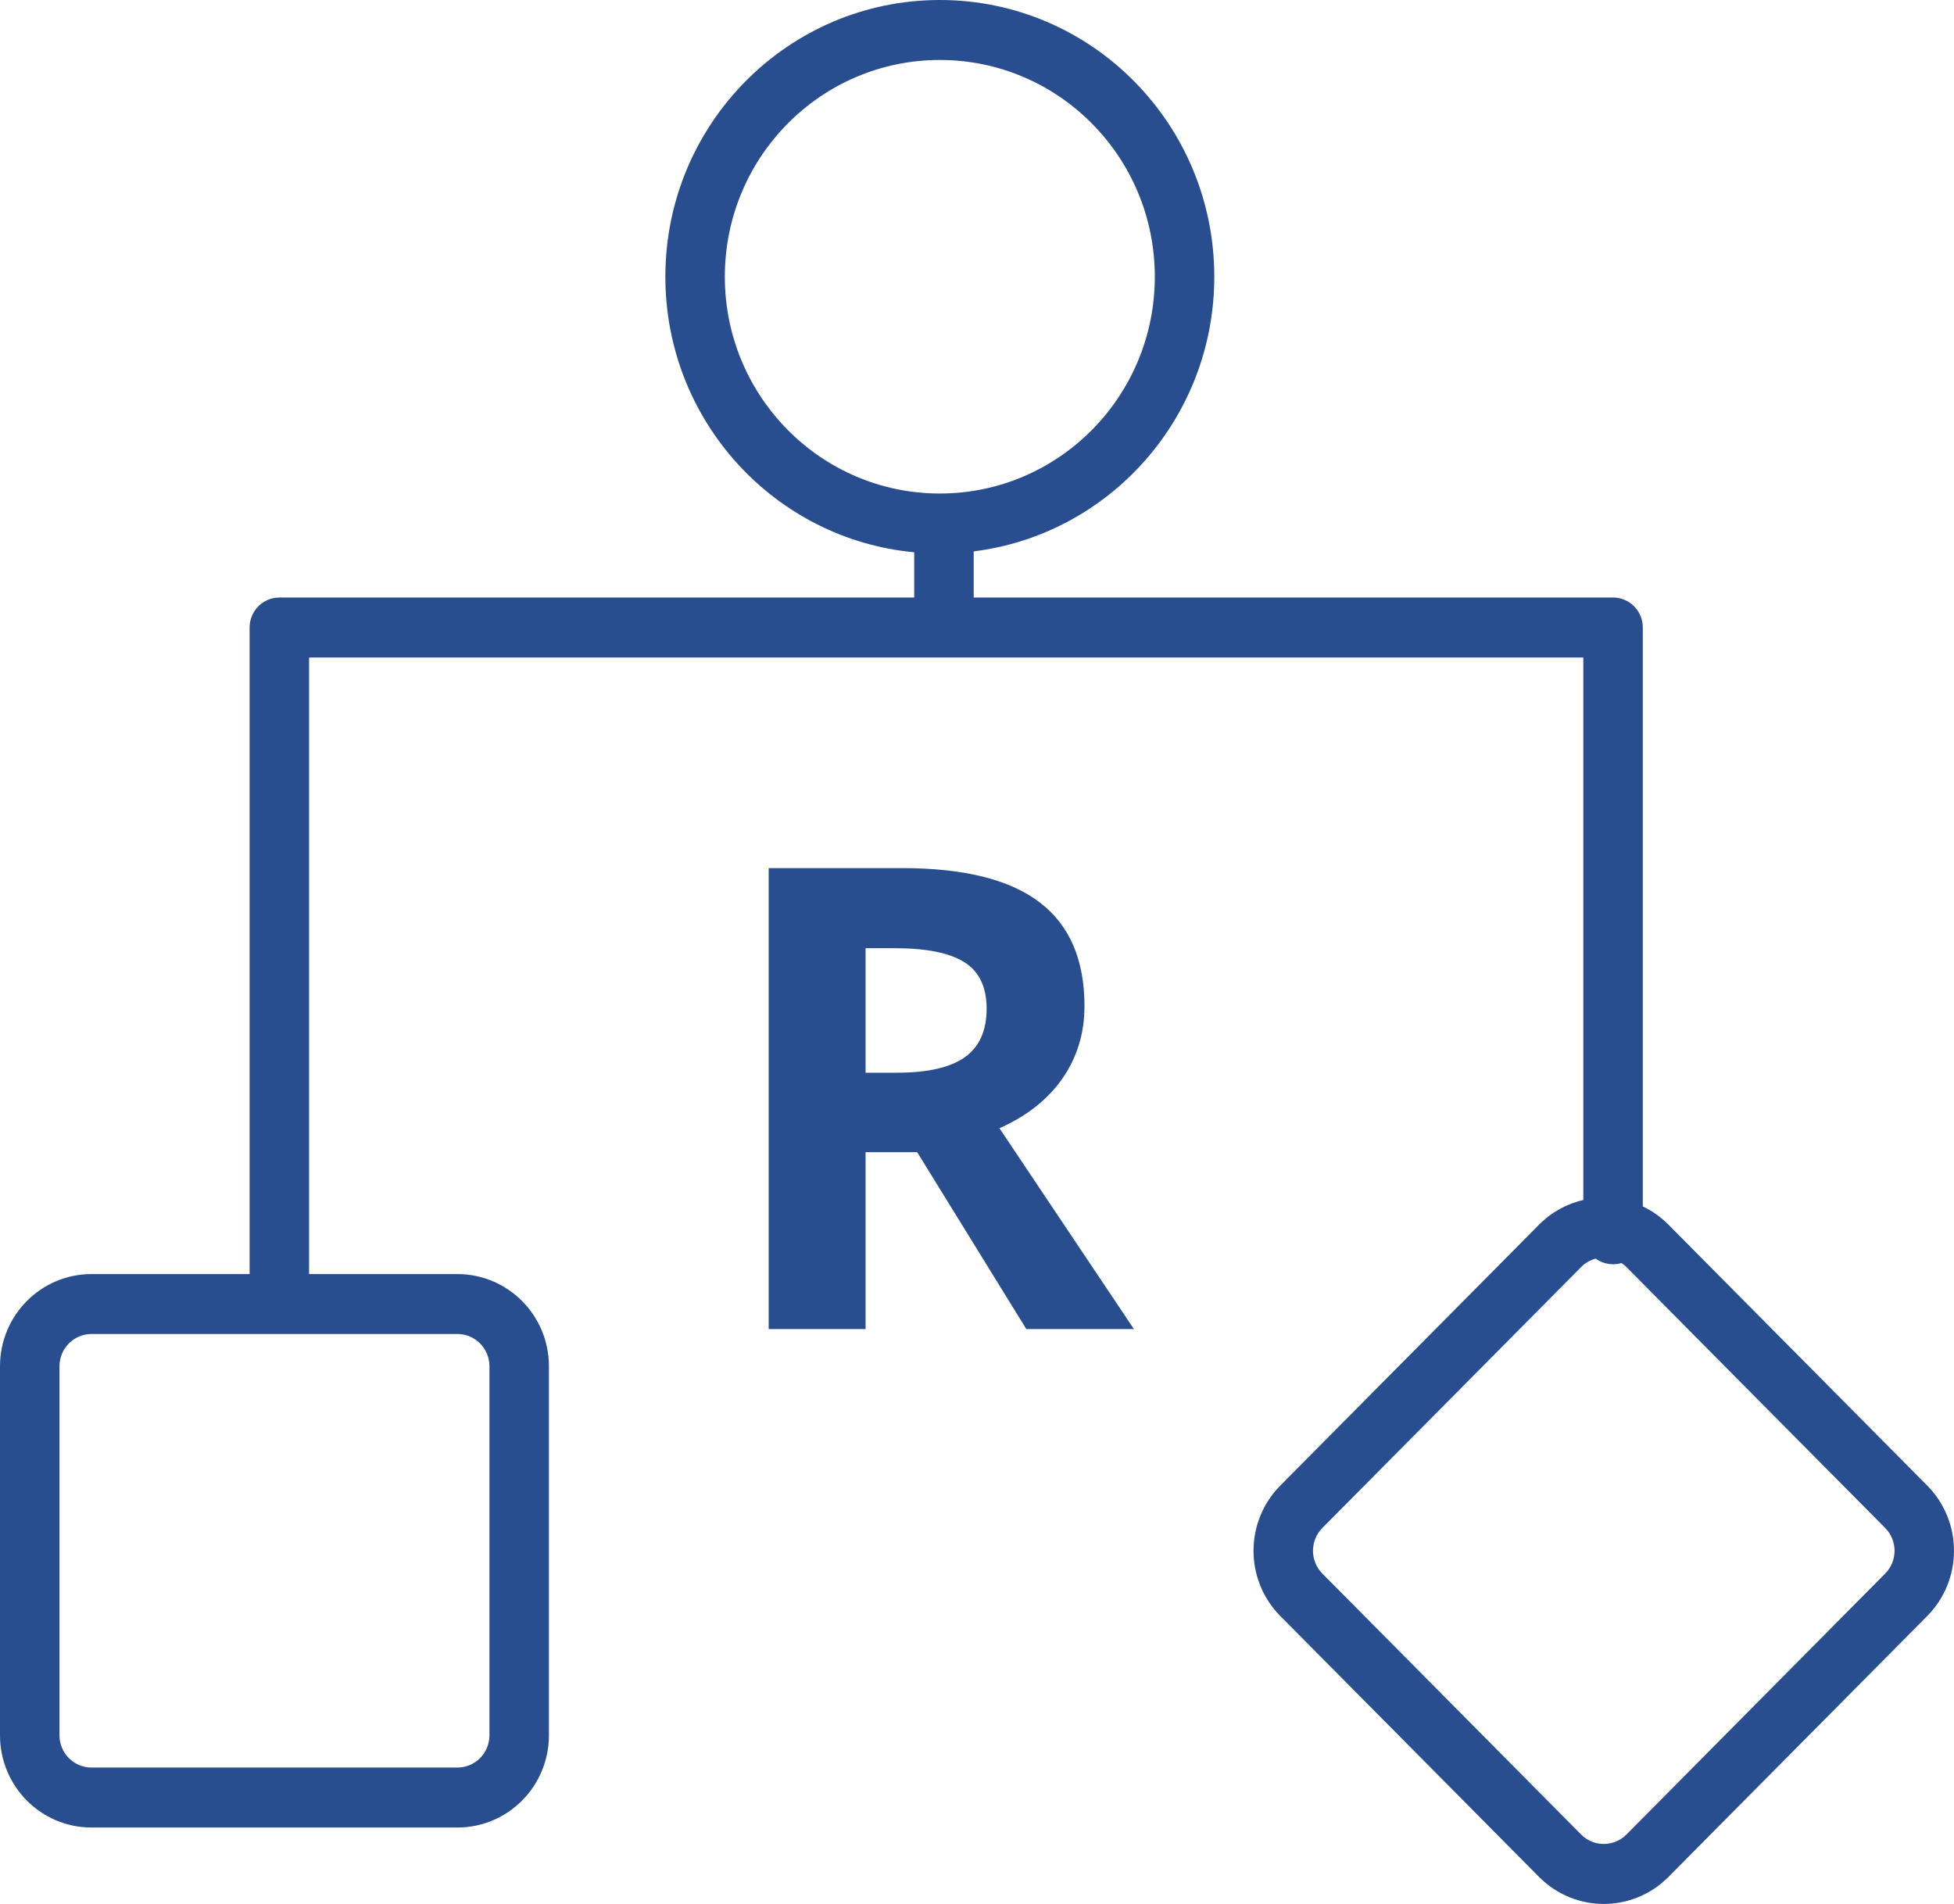 <svg width="39" height="38" viewBox="0 0 39 38" fill="none" xmlns="http://www.w3.org/2000/svg">
<path d="M17.276 21.41H17.901C18.512 21.41 18.964 21.308 19.255 21.102C19.546 20.896 19.692 20.573 19.692 20.133C19.692 19.697 19.542 19.386 19.242 19.201C18.947 19.017 18.487 18.925 17.863 18.925H17.276V21.41ZM17.276 22.996V26.526H15.342V17.326H18C19.24 17.326 20.158 17.555 20.753 18.012C21.348 18.465 21.645 19.155 21.645 20.082C21.645 20.624 21.497 21.106 21.202 21.53C20.907 21.949 20.488 22.279 19.948 22.518L22.631 26.526H20.484L18.306 22.996H17.276Z" fill="#284E8F"/>
<path fill-rule="evenodd" clip-rule="evenodd" d="M24.236 5.523C24.236 8.343 22.141 10.669 19.434 11.005V11.926H32.196C32.524 11.926 32.789 12.194 32.789 12.525V24.079C32.974 24.167 33.148 24.288 33.301 24.443L38.465 29.65C39.178 30.369 39.178 31.535 38.465 32.254L33.301 37.461C32.588 38.18 31.432 38.18 30.718 37.461L25.554 32.254C24.841 31.535 24.841 30.369 25.554 29.65L30.718 24.443C30.971 24.188 31.279 24.024 31.602 23.95V13.123H6.169V25.429H9.13C10.138 25.429 10.956 26.253 10.956 27.27V34.634C10.956 35.651 10.138 36.475 9.13 36.475H1.826C0.817 36.475 0 35.651 0 34.634V27.27C0 26.253 0.817 25.429 1.826 25.429H4.982V12.525C4.982 12.194 5.248 11.926 5.575 11.926H18.247V11.023C15.462 10.763 13.28 8.4 13.28 5.523C13.28 2.473 15.733 0 18.758 0C21.784 0 24.236 2.473 24.236 5.523ZM23.049 5.523C23.049 7.913 21.128 9.85 18.758 9.85C16.389 9.85 14.467 7.913 14.467 5.523C14.467 3.134 16.389 1.197 18.758 1.197C21.128 1.197 23.049 3.134 23.049 5.523ZM31.849 25.121C31.743 25.148 31.641 25.204 31.558 25.289L26.393 30.496C26.144 30.748 26.144 31.156 26.393 31.407L31.558 36.615C31.807 36.866 32.212 36.866 32.462 36.615L37.626 31.407C37.876 31.156 37.876 30.748 37.626 30.496L32.462 25.289C32.431 25.258 32.399 25.232 32.364 25.209C32.311 25.224 32.255 25.233 32.196 25.233C32.067 25.233 31.947 25.191 31.849 25.121ZM1.187 34.634L1.187 27.27C1.187 26.914 1.473 26.625 1.826 26.625H9.13C9.483 26.625 9.769 26.914 9.769 27.27V34.634C9.769 34.99 9.483 35.278 9.13 35.278H1.826C1.473 35.278 1.187 34.99 1.187 34.634Z" fill="#284E8F"/>
</svg>
